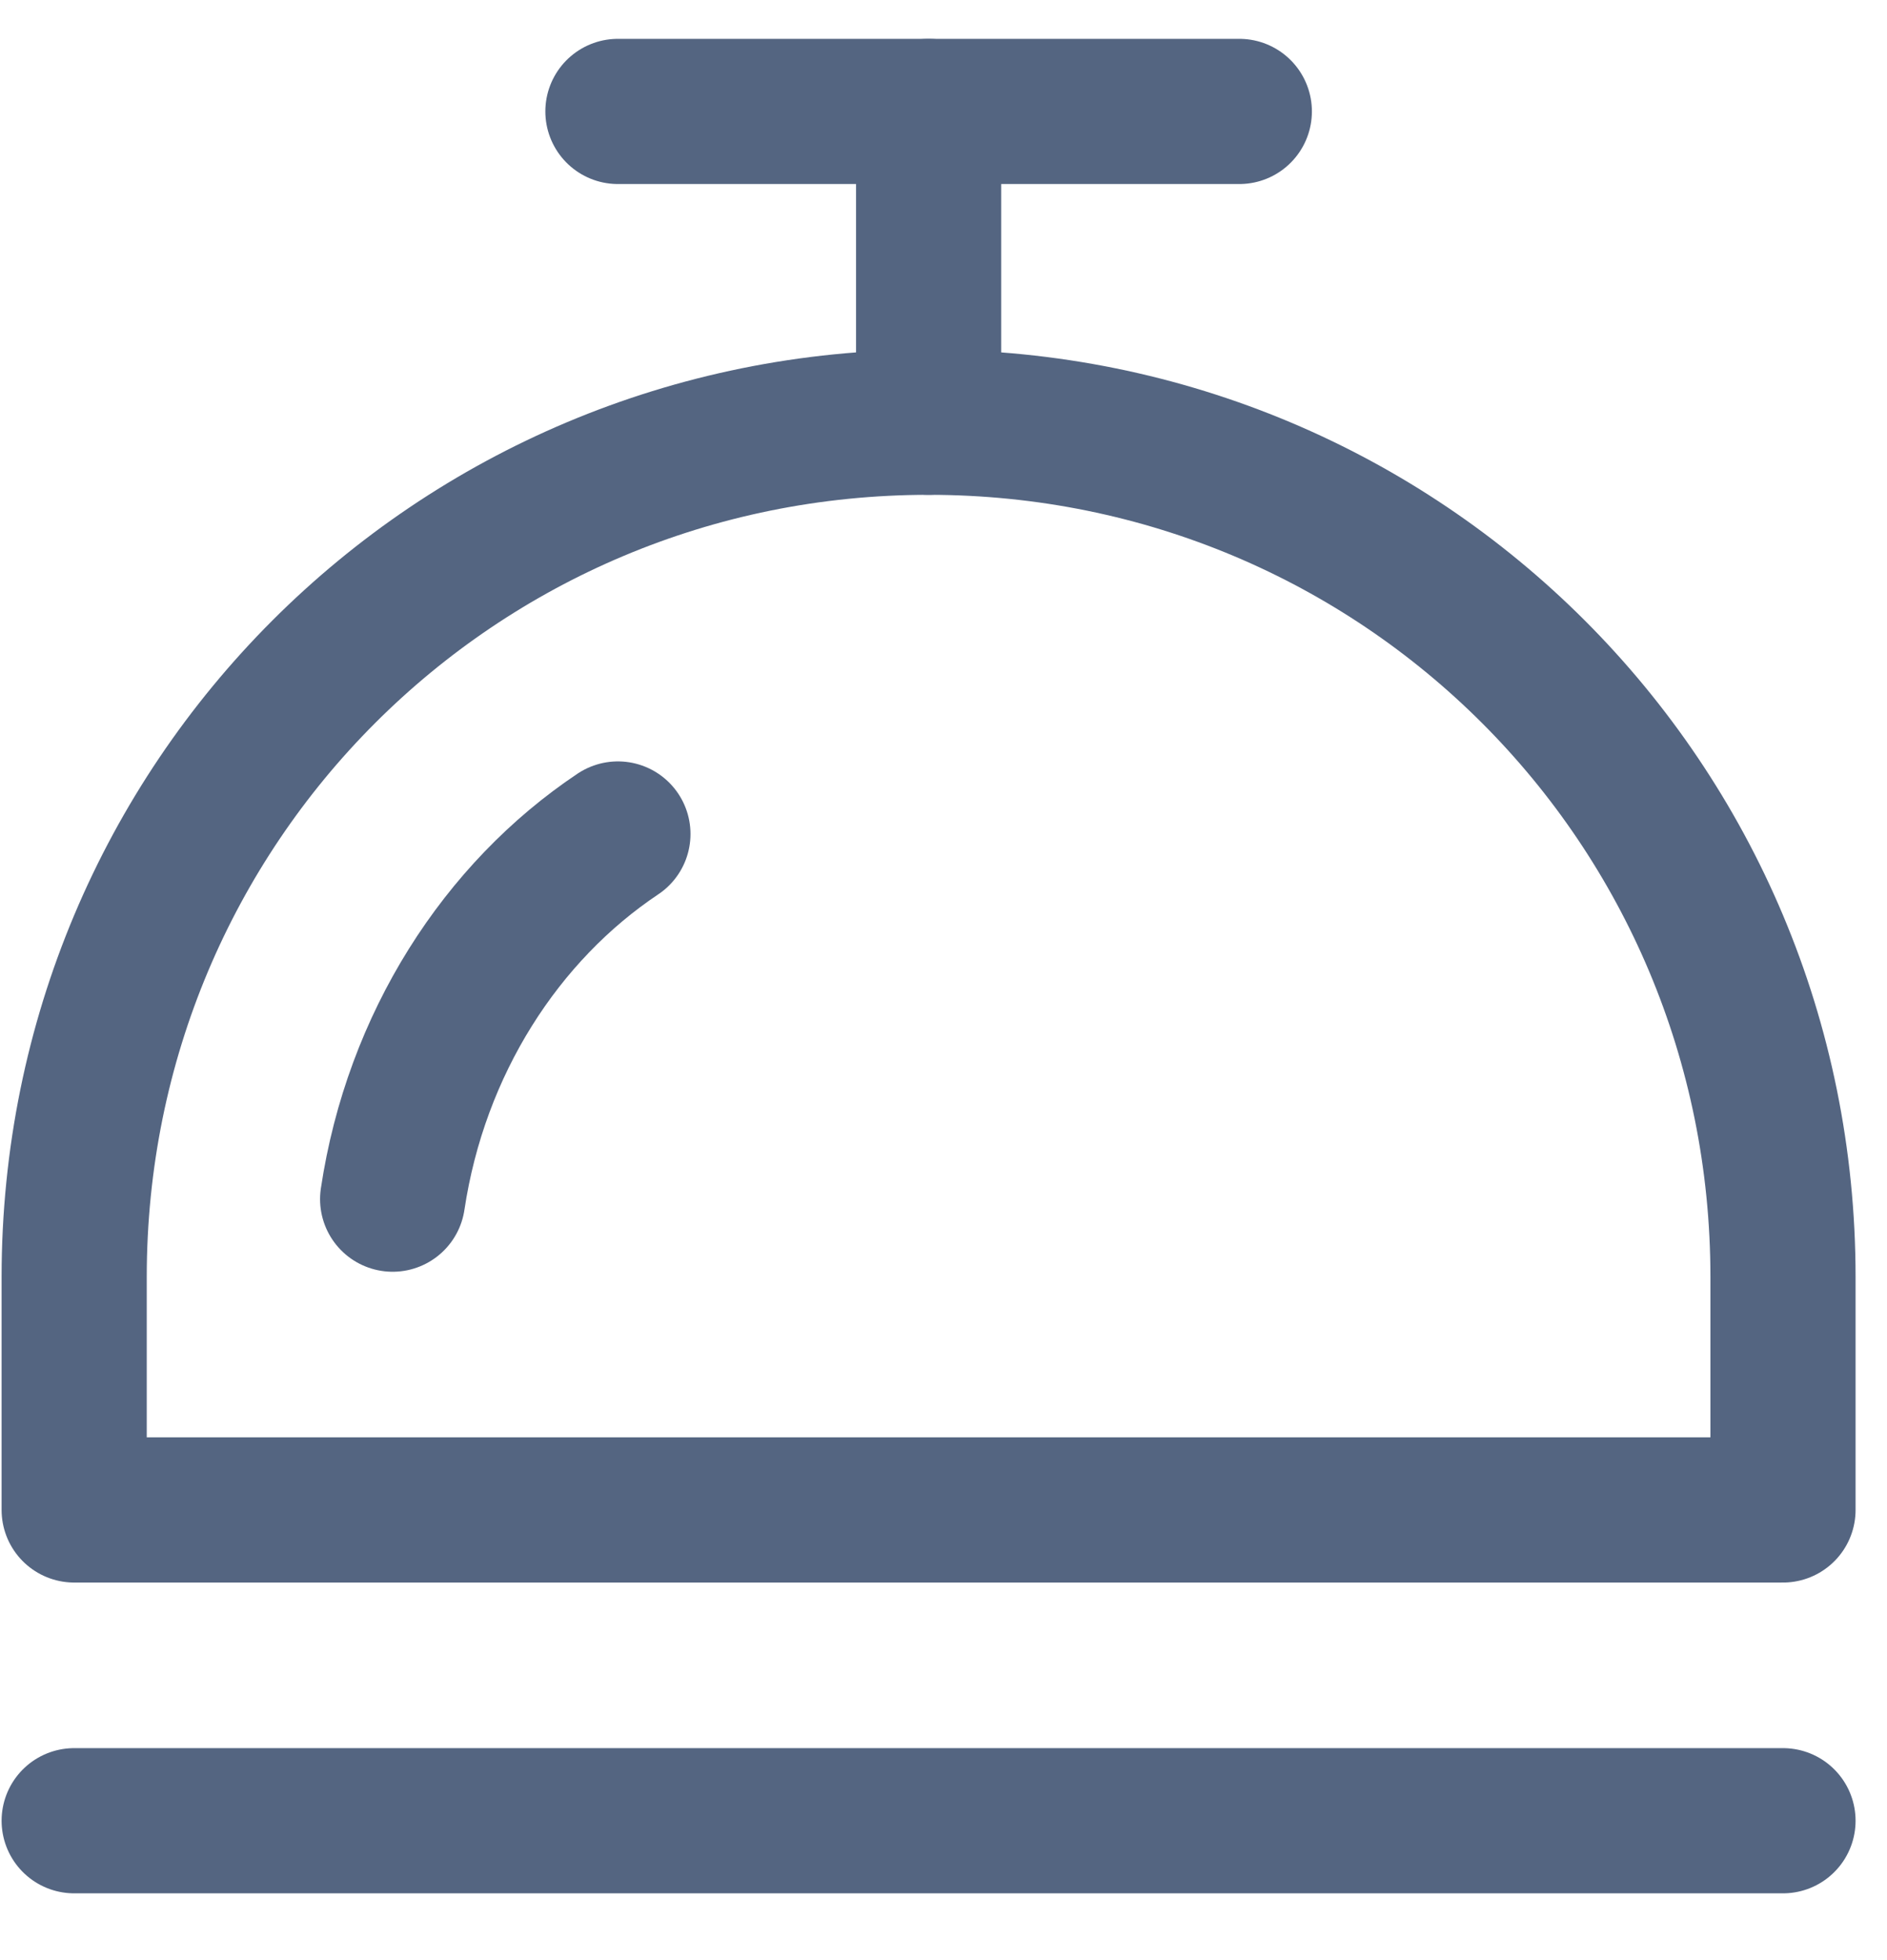 <?xml version="1.0" encoding="UTF-8"?>
<svg width="26px" height="27px" viewBox="0 0 26 27" version="1.1" xmlns="http://www.w3.org/2000/svg" xmlns:xlink="http://www.w3.org/1999/xlink">
    <title>hotel-bell</title>
    <g id="6-tutors-details-anais" stroke="none" stroke-width="1" fill="none" fill-rule="evenodd" stroke-linecap="round" stroke-linejoin="round">
        <g id="6-2-tutors-anais-details-hover" transform="translate(-153, -2307)" stroke="#546581" stroke-width="2">
            <g id="include" transform="translate(119, 2113)">
                <g id="beginners" transform="translate(1, 163)">
                    <g id="stars" transform="translate(34, 29)">
                        <g id="hotel-bell" transform="translate(0, 3)">
                            <line x1="11.795" y1="4.816" x2="11.795" y2="0.535" id="Path"></line>
                            <path d="M23.567,16.589 C23.567,10.06 18.323,4.816 11.795,4.816 C5.266,4.816 0.022,10.06 0.022,16.589 L0.022,19.799 L23.567,19.799 L23.567,16.589 Z" id="Path"></path>
                            <path d="M4.41,15.518 C4.731,13.378 5.909,11.559 7.514,10.488" id="Path"></path>
                            <line x1="0.022" y1="24.08" x2="23.567" y2="24.08" id="Path"></line>
                            <line x1="16.076" y1="0.535" x2="7.514" y2="0.535" id="Path"></line>
                        </g>
                    </g>
                </g>
            </g>
        </g>
    </g>
</svg>